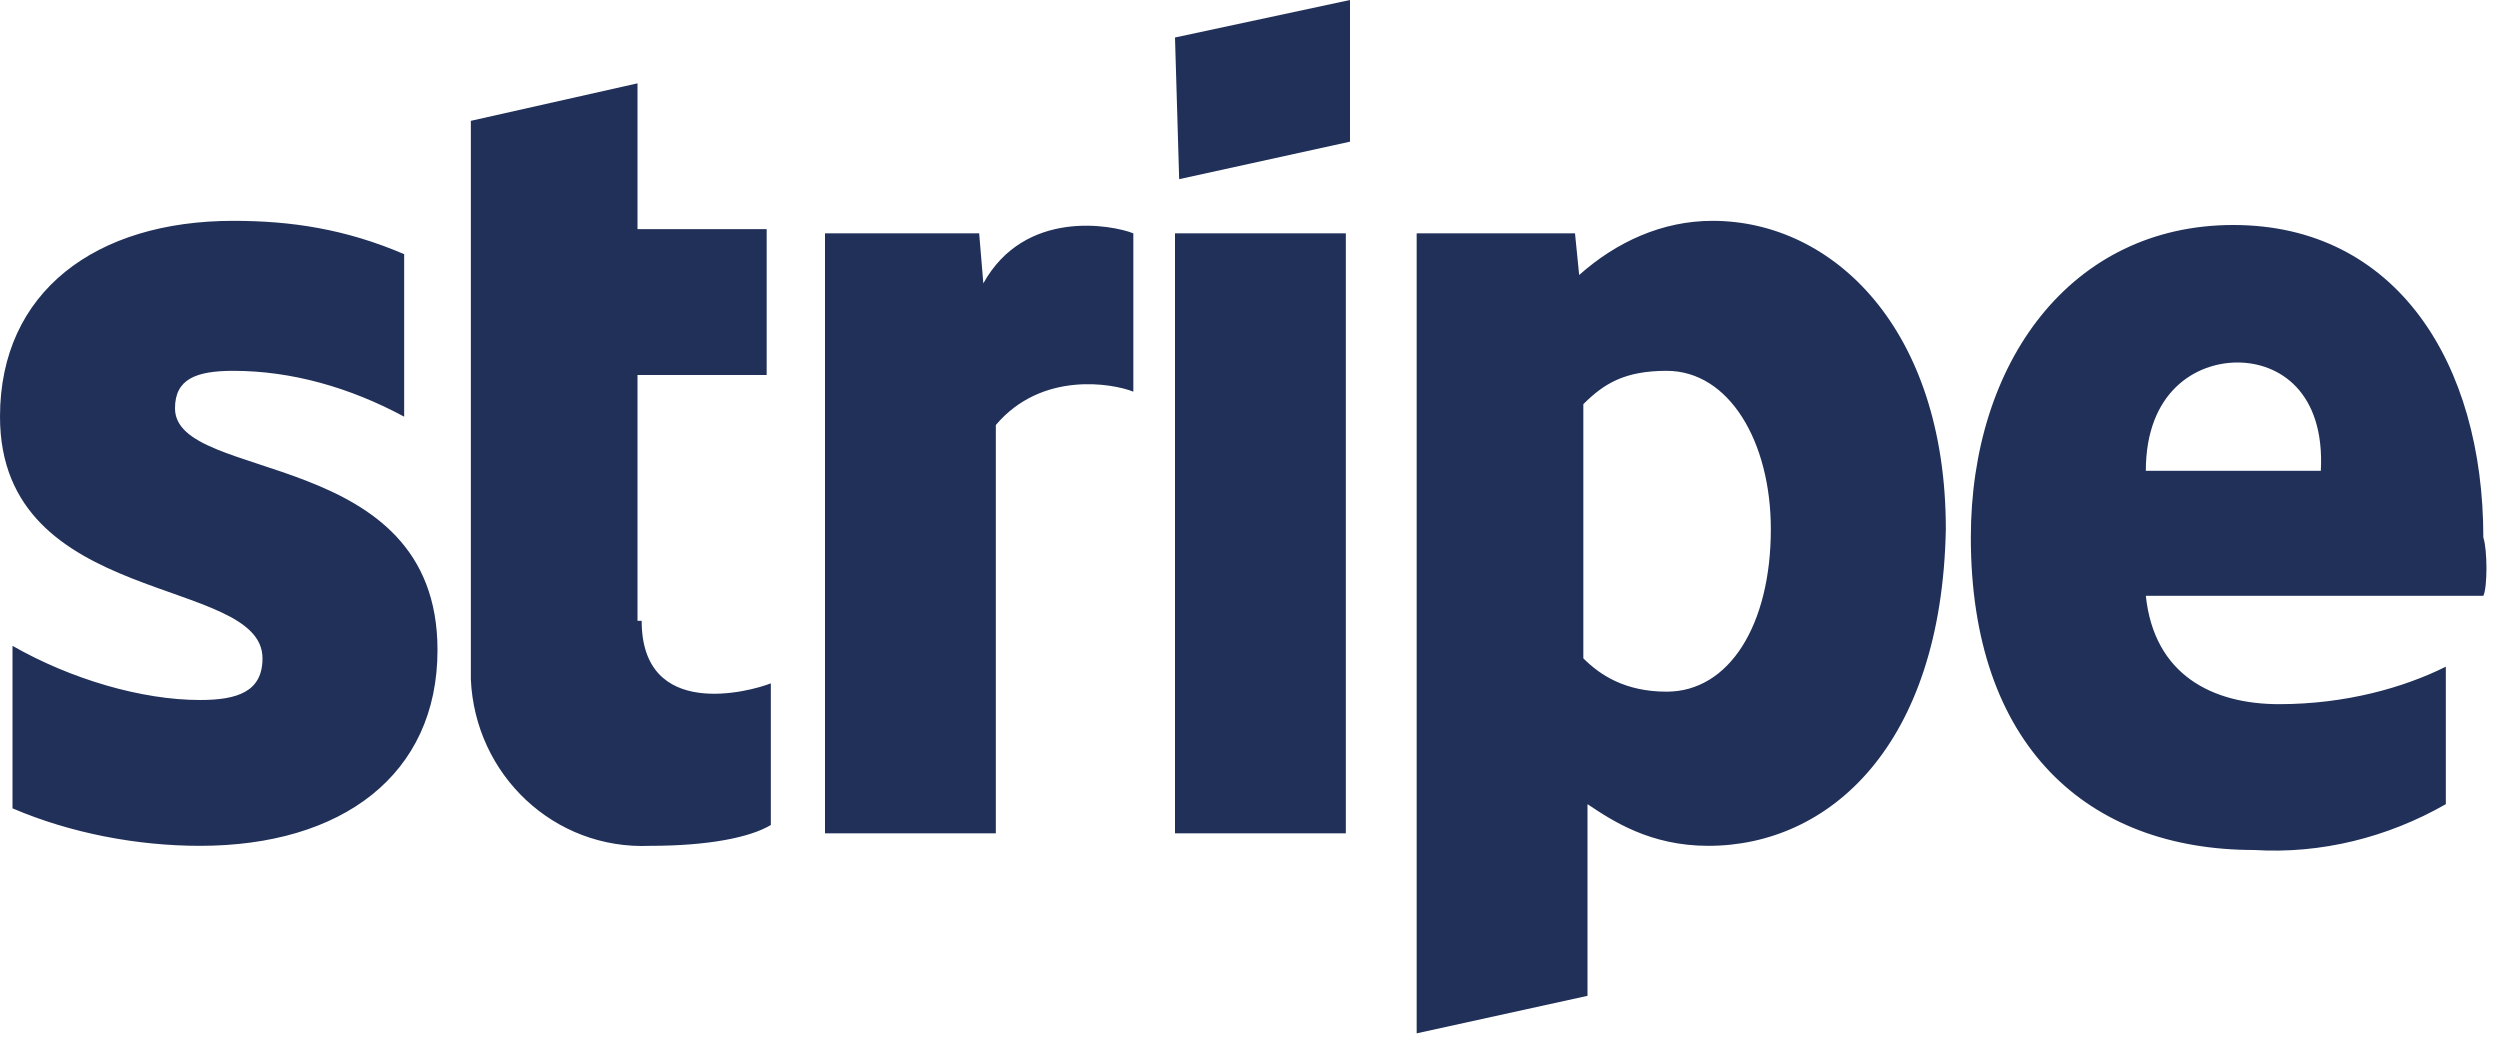 <?xml version="1.0" encoding="iso-8859-1"?>
<svg xmlns="http://www.w3.org/2000/svg" xmlns:xlink="http://www.w3.org/1999/xlink" version="1.1" id="Layer_1" x="0px" y="0px" viewBox="0 0 60 25" style="enable-background:new 0 0 60 25;" xml:space="preserve">
<style type="text/css">
	.st0{fill-rule:evenodd;clip-rule:evenodd;fill:#203059;}
</style>
<path class="st0" d="M59.6,14.3h-8.1c0.2,1.9,1.6,2.6,3.2,2.6c1.6,0,3-0.4,4-0.9v3.3c-1.4,0.8-3,1.2-4.6,1.1c-4,0-6.8-2.5-6.8-7.5  c0-4.2,2.4-7.5,6.3-7.5c3.9,0,6,3.3,6,7.5C59.7,13.2,59.7,14.1,59.6,14.3z M53.7,8.7c-1,0-2.2,0.7-2.2,2.6h4.2  C55.8,9.4,54.7,8.7,53.7,8.7z M41,20.3c-1.4,0-2.3-0.6-2.9-1l0,4.6l-4.1,0.9V5.6h3.8l0.1,1c0.9-0.8,2-1.3,3.2-1.3  c2.9,0,5.6,2.6,5.6,7.4C46.6,17.9,43.9,20.3,41,20.3z M40,8.9c-1,0-1.5,0.3-2,0.8l0,6.1c0.4,0.4,1,0.8,2,0.8c1.5,0,2.5-1.6,2.5-3.9  C42.5,10.6,41.5,8.9,40,8.9z M28.2,5.6h4.1V20h-4.1C28.2,20,28.2,5.6,28.2,5.6z M28.2,0.9L32.4,0v3.4l-4.1,0.9L28.2,0.9L28.2,0.9z   M23.9,10.2V20h-4.1V5.6h3.7l0.1,1.2c1-1.8,3.1-1.4,3.6-1.2v3.8C26.7,9.2,25,8.9,23.9,10.2z M15.4,14.9c0,2.4,2.6,1.7,3.1,1.5v3.4  c-0.5,0.3-1.5,0.5-2.9,0.5c-2.3,0.1-4.2-1.7-4.3-4c0-0.1,0-0.1,0-0.2l0-13.2l4-0.9v3.5h3.1v3.5h-3.1V14.9L15.4,14.9z M10.5,15.6  c0,3-2.3,4.7-5.7,4.7c-1.5,0-3.1-0.3-4.5-0.9v-3.9c1.4,0.8,3.1,1.3,4.5,1.3c0.9,0,1.5-0.2,1.5-1c0-2-6.3-1.2-6.3-5.8  C0,7,2.3,5.3,5.6,5.3c1.4,0,2.7,0.2,4.1,0.8v3.9C8.4,9.3,7,8.9,5.6,8.9c-0.9,0-1.4,0.2-1.4,0.9C4.2,11.6,10.5,10.7,10.5,15.6  L10.5,15.6z"></path>
</svg>
